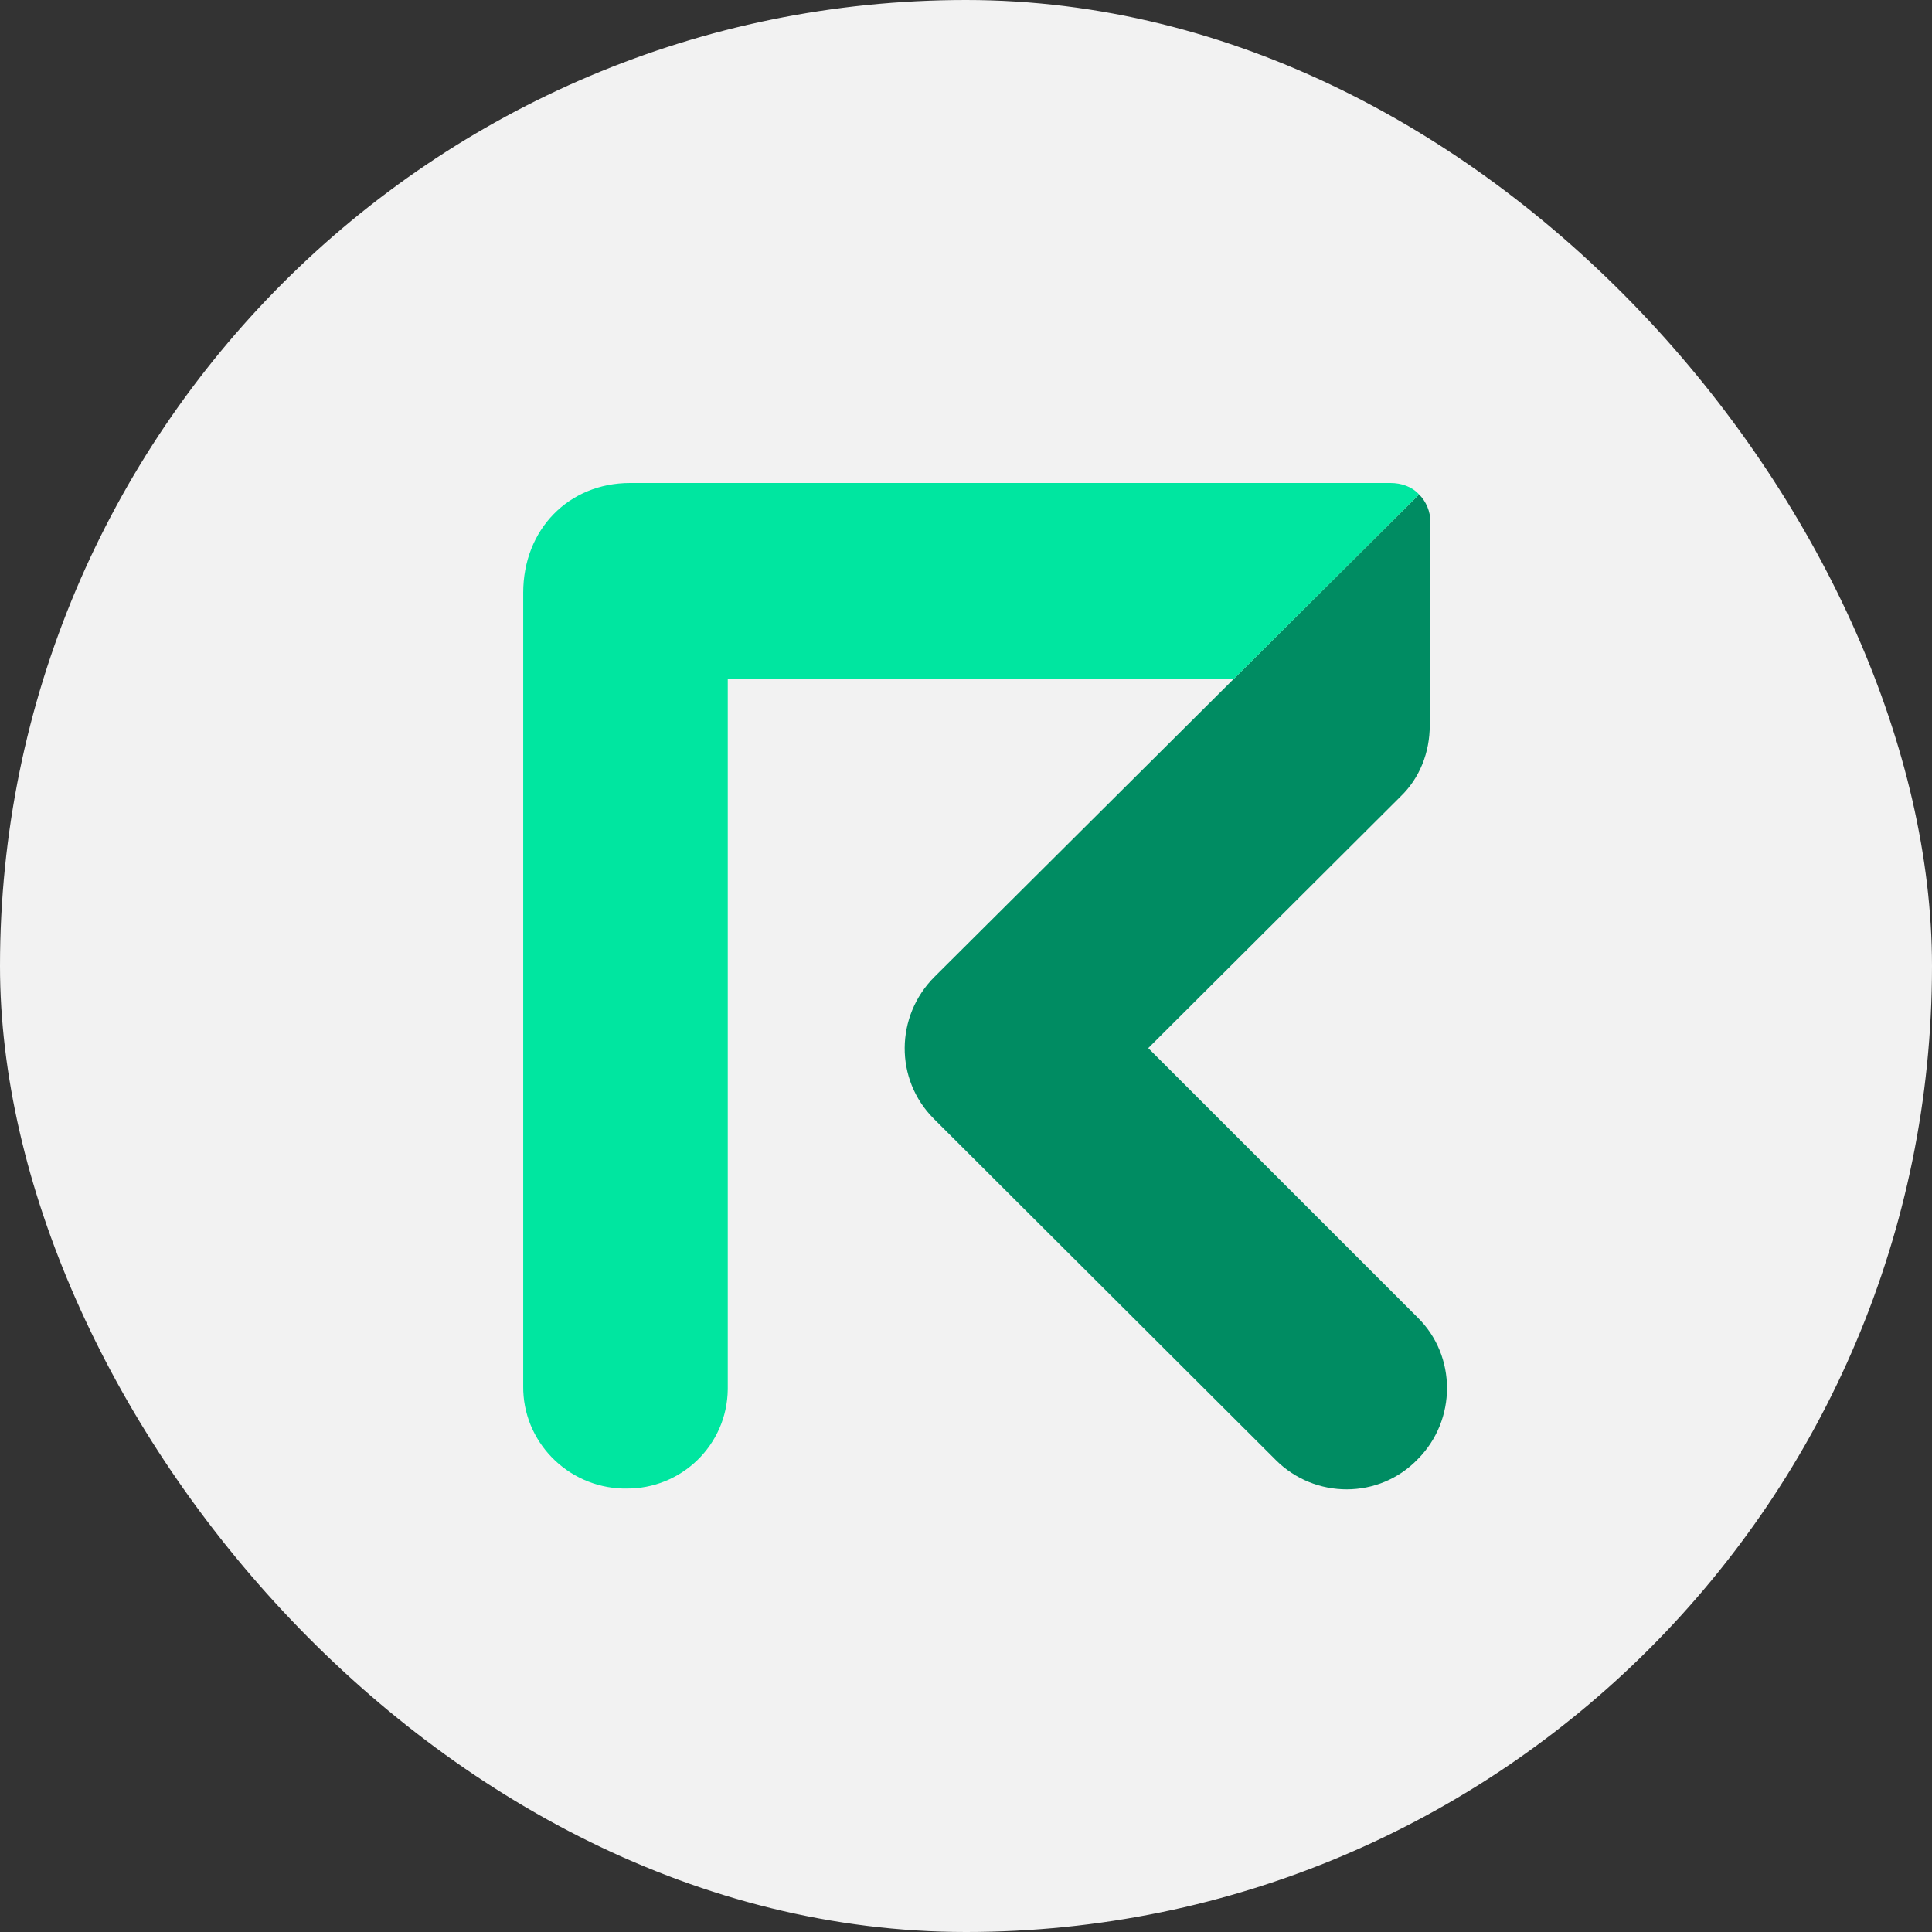 <svg width="48" height="48" viewBox="0 0 48 48" fill="none" xmlns="http://www.w3.org/2000/svg">
<rect x="0" y="0" width="48" height="48" fill="#333333" stroke="none"/>
<rect width="48" height="48" rx="24" fill="#F2F2F2"/>
<g clip-path="url(#clip0_4298_8558)">
<path d="M28.528 26.04L34.796 19.79C35.274 19.33 35.522 18.693 35.522 18.02L35.539 12.974C35.539 12.708 35.433 12.46 35.256 12.283L23.216 24.27C22.242 25.244 22.225 26.819 23.199 27.793L23.216 27.811L31.697 36.274C32.671 37.248 34.264 37.248 35.221 36.256C36.194 35.282 36.194 33.689 35.221 32.733L28.528 26.04Z" fill="#008C62"/>
<path d="M34.547 12H15.655C14.132 12 12.999 13.151 12.999 14.727V34.433C12.982 35.814 14.097 36.947 15.478 36.982C15.496 36.982 15.513 36.982 15.549 36.982C16.93 37 18.063 35.902 18.081 34.521C18.081 34.486 18.081 34.468 18.081 34.433V16.869H30.651L35.255 12.283C35.078 12.088 34.812 12 34.547 12Z" fill="#00E6A0"/>
</g>
<defs>
<clipPath id="clip0_4298_8558">
<rect width="22.964" height="25" fill="white" transform="translate(13 12)"/>
</clipPath>
</defs>
</svg>
